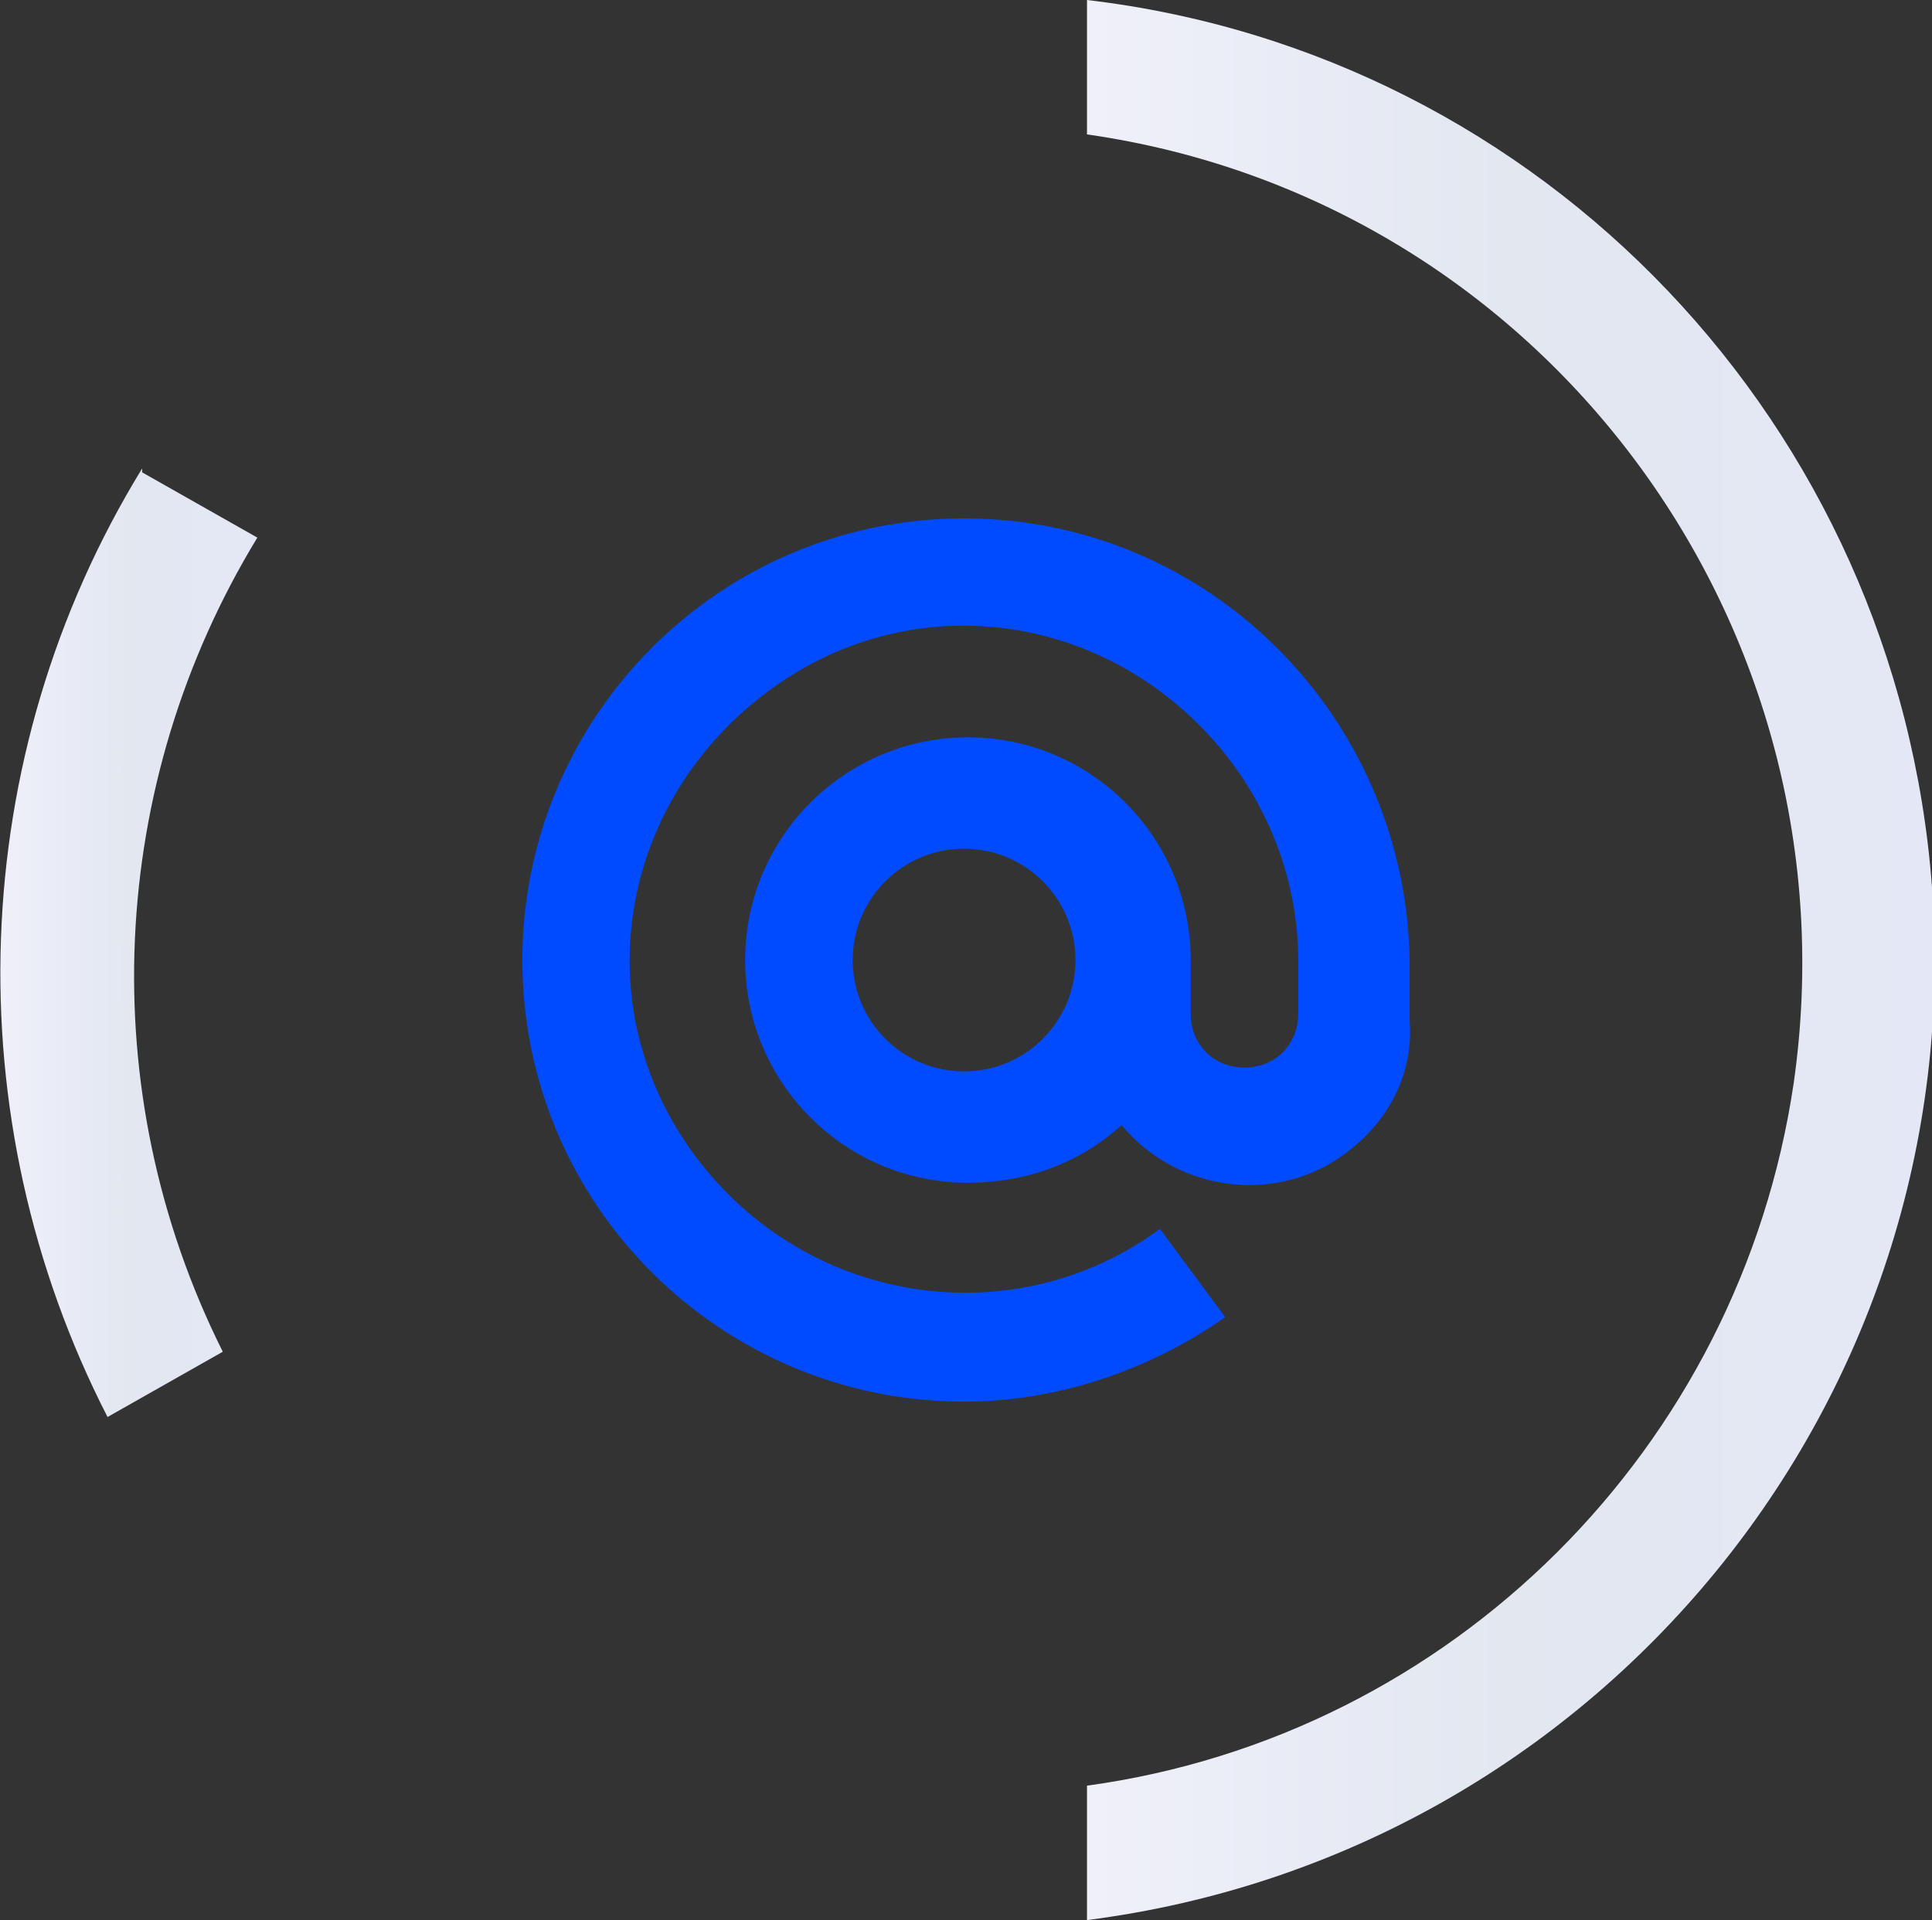 <?xml version="1.0" encoding="utf-8"?>
<!-- Generator: Adobe Illustrator 27.9.6, SVG Export Plug-In . SVG Version: 9.03 Build 54986)  -->
<svg version="1.1" id="Layer_1" xmlns="http://www.w3.org/2000/svg" xmlns:xlink="http://www.w3.org/1999/xlink" x="0px" y="0px"
	 width="50.3px" height="50px" viewBox="0 0 50.3 50" style="enable-background:new 0 0 50.3 50;" xml:space="preserve">
<rect x="0" y="0" width="50.3" height="50" fill="#333333" stroke="none"/>
<style type="text/css">
	.st0{fill:url(#Path_44_00000124151040261748277310000016082316836415362726_);}
	.st1{fill:url(#Path_45_00000155140535385733649480000014921037018243959460_);}
	.st2{fill:#004BFF;}
</style>
<g>
	<g id="Layer_1_00000125587679931986218840000005957777303823679917_">
		<g id="Layer_1-2_00000111913488888253187240000011434001442631281827_">
			<g id="Layer_1-2">
				<g id="Group_71">
					
						<linearGradient id="Path_44_00000031888181417222051450000002042613462358640822_" gradientUnits="userSpaceOnUse" x1="28.3" y1="24.89" x2="50.371" y2="24.89" gradientTransform="matrix(1 0 0 -1 0 49.89)">
						<stop  offset="0" style="stop-color:#EFF0FA"/>
						<stop  offset="0.5" style="stop-color:#E2E7F0"/>
						<stop  offset="1" style="stop-color:#E4E8F6"/>
					</linearGradient>
					<path id="Path_44" style="fill:url(#Path_44_00000031888181417222051450000002042613462358640822_);" d="M28.3,46.5V50
						c13.3-1.7,23-13.5,22-26.9c-0.9-12-10.1-21.7-22-23.1v3.5c11.9,1.7,20.1,12.8,18.4,24.7C45.3,37.7,37.8,45.2,28.3,46.5"/>
					
						<linearGradient id="Path_45_00000073699292306242269370000001409389893086694273_" gradientUnits="userSpaceOnUse" x1="9.302390e-03" y1="25.34" x2="6.7" y2="25.34" gradientTransform="matrix(1 0 0 -1 0 49.89)">
						<stop  offset="0" style="stop-color:#EFF0FA"/>
						<stop  offset="0.5" style="stop-color:#E2E7F0"/>
						<stop  offset="1" style="stop-color:#E4E8F6"/>
					</linearGradient>
					<path id="Path_45" style="fill:url(#Path_45_00000073699292306242269370000001409389893086694273_);" d="M3.7,12.2
						c-4.6,7.5-4.9,16.9-0.9,24.7l3-1.7c-3.4-6.8-3-14.8,0.9-21.2l-3-1.7l0,0L3.7,12.2z"/>
				</g>
			</g>
		</g>
		<path class="st2" d="M25.1,13.5c-6.4,0-11.5,5.2-11.5,11.5c0,6.4,5.2,11.5,11.5,11.5c2.4,0,4.8-0.8,6.8-2.2L30.2,32
			c-3.8,2.8-9.2,2-12.1-1.9s-2-9.2,1.9-12.1s9.2-2,12.1,1.9c1.1,1.5,1.7,3.3,1.7,5.1v1.4c0,0.8-0.6,1.4-1.4,1.4
			c-0.8,0-1.4-0.6-1.4-1.4V25c0-3.2-2.6-5.8-5.8-5.8c-3.2,0-5.8,2.6-5.8,5.8c0,3.2,2.6,5.8,5.8,5.8c1.5,0,2.9-0.5,4-1.5
			c1.5,1.8,4.2,2.1,6,0.6c1-0.8,1.6-2,1.5-3.3V25C36.6,18.7,31.5,13.5,25.1,13.5z M25.1,27.9c-1.6,0-2.9-1.3-2.9-2.9
			s1.3-2.9,2.9-2.9c1.6,0,2.9,1.3,2.9,2.9S26.7,27.9,25.1,27.9z"/>
	</g>
</g>
</svg>
